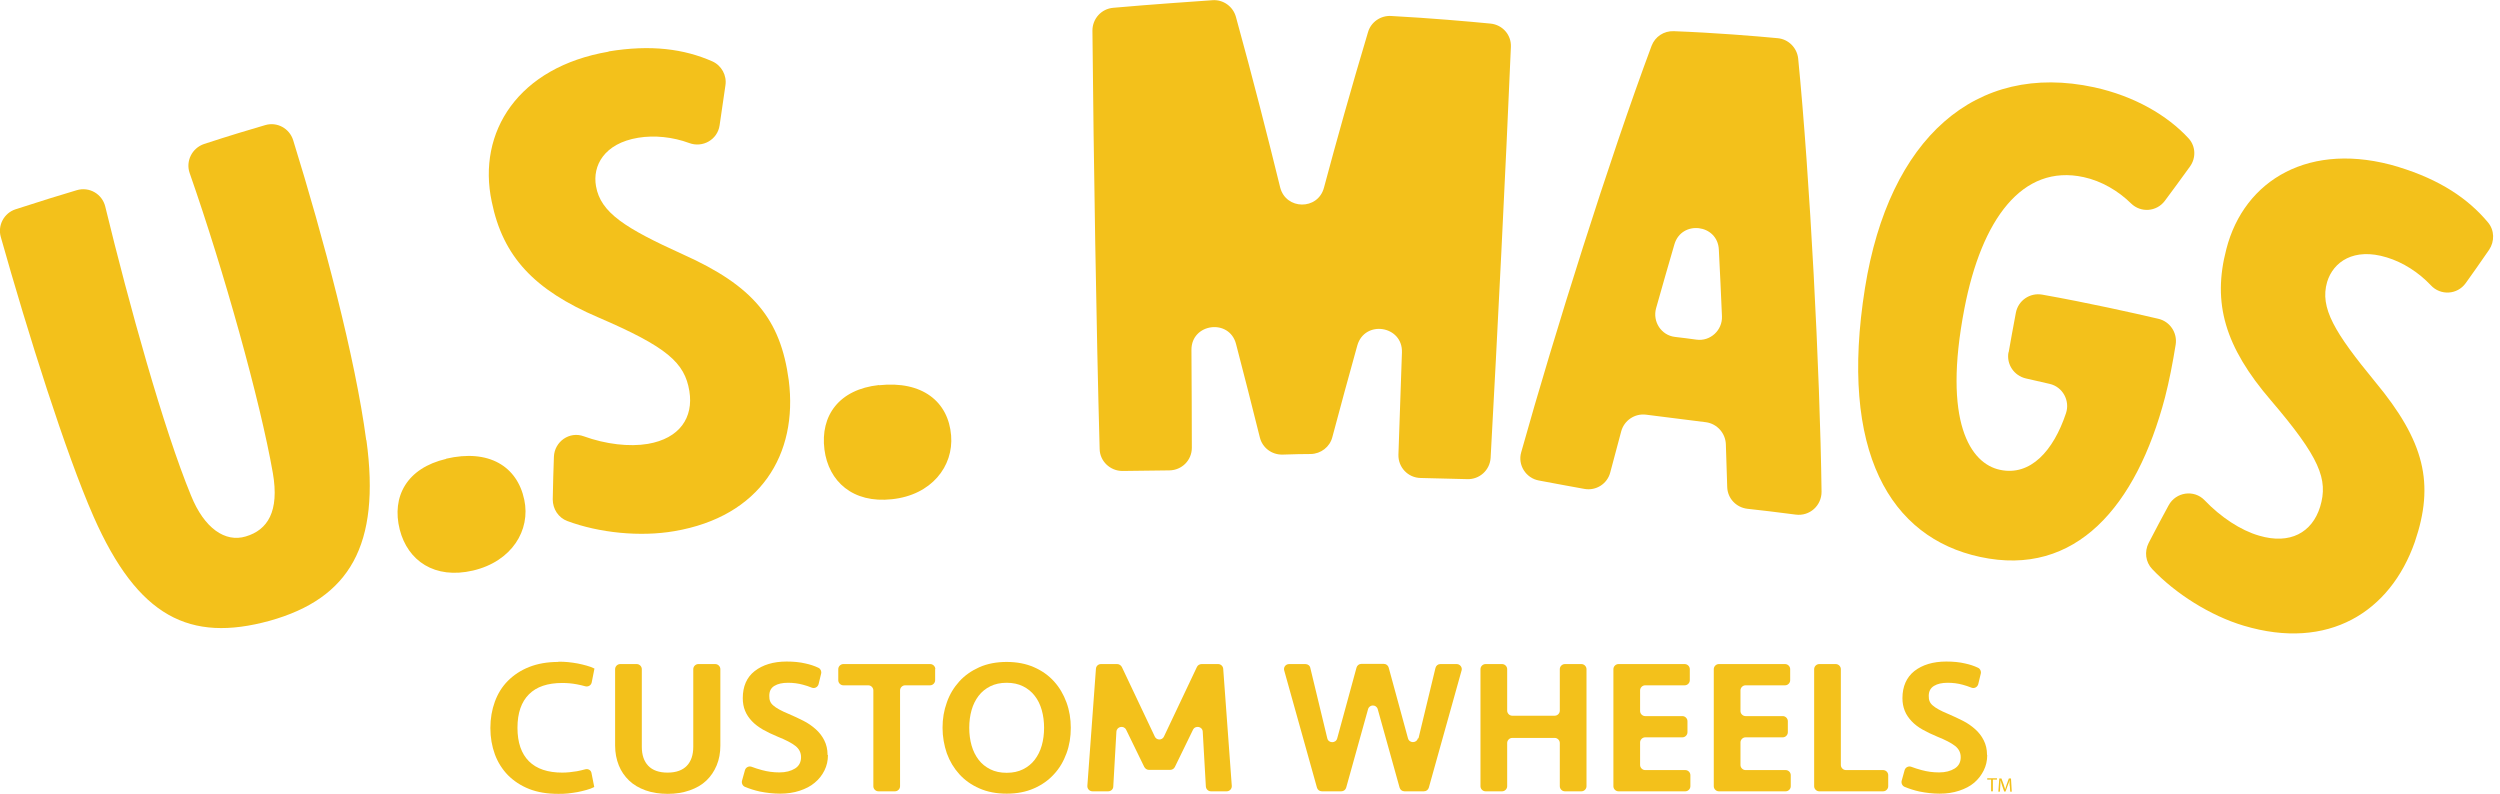 <svg width="315" height="100" viewBox="0 0 315 100" fill="none" xmlns="http://www.w3.org/2000/svg">
<g clip-path="url(#clip0_18_232)">
<path d="M70.358 83.378C70.751 83.378 71.168 83.378 71.586 83.427C72.003 83.477 72.421 83.526 72.789 83.599C73.182 83.673 73.55 83.771 73.919 83.87C74.287 83.968 74.606 84.09 74.901 84.238L74.557 85.981C74.483 86.349 74.115 86.57 73.747 86.472C73.427 86.374 73.059 86.3 72.691 86.226C72.052 86.104 71.438 86.055 70.849 86.055C69.007 86.055 67.607 86.521 66.65 87.479C65.692 88.436 65.201 89.836 65.201 91.701C65.201 93.567 65.692 94.967 66.65 95.924C67.607 96.882 69.032 97.349 70.849 97.349C71.463 97.349 72.077 97.275 72.691 97.177C73.059 97.103 73.403 97.029 73.747 96.931C74.115 96.833 74.483 97.054 74.532 97.422L74.876 99.165C74.582 99.313 74.262 99.435 73.894 99.534C73.526 99.632 73.157 99.73 72.764 99.804C72.371 99.877 71.954 99.926 71.561 99.975C71.168 100.025 70.726 100.025 70.333 100.025C68.958 100.025 67.73 99.828 66.674 99.411C65.618 98.993 64.734 98.404 63.997 97.668C63.285 96.931 62.72 96.047 62.352 95.041C61.984 94.034 61.787 92.929 61.787 91.726C61.787 90.523 61.984 89.418 62.352 88.412C62.72 87.405 63.261 86.521 63.997 85.784C64.734 85.048 65.618 84.459 66.674 84.041C67.73 83.624 68.958 83.403 70.333 83.403L70.358 83.378Z" fill="#F3C11B"/>
<path d="M88.039 83.673H90.126C90.47 83.673 90.765 83.968 90.765 84.312V93.936C90.765 94.844 90.618 95.679 90.298 96.44C89.979 97.201 89.562 97.815 88.997 98.355C88.432 98.895 87.744 99.288 86.909 99.583C86.075 99.878 85.141 100.025 84.135 100.025C83.128 100.025 82.145 99.878 81.335 99.583C80.525 99.288 79.837 98.895 79.272 98.355C78.707 97.815 78.265 97.177 77.971 96.44C77.676 95.704 77.504 94.869 77.504 93.936V84.312C77.504 83.968 77.799 83.673 78.142 83.673H80.23C80.574 83.673 80.868 83.968 80.868 84.312V94.108C80.868 95.115 81.138 95.925 81.679 96.489C82.219 97.054 83.029 97.349 84.11 97.349C85.191 97.349 86.001 97.054 86.541 96.489C87.081 95.925 87.352 95.115 87.352 94.108V84.312C87.352 83.968 87.646 83.673 87.99 83.673H88.039Z" fill="#F3C11B"/>
<path d="M104.321 95.139C104.321 95.851 104.174 96.489 103.879 97.079C103.585 97.668 103.192 98.183 102.651 98.625C102.136 99.067 101.497 99.386 100.76 99.632C100.024 99.877 99.189 100 98.305 100C97.445 100 96.586 99.902 95.726 99.73C95.063 99.583 94.449 99.386 93.86 99.141C93.565 99.018 93.418 98.674 93.491 98.38L93.86 97.054C93.958 96.686 94.351 96.489 94.695 96.612C95.088 96.759 95.53 96.907 95.996 97.029C96.709 97.226 97.445 97.324 98.207 97.324C99.017 97.324 99.655 97.152 100.171 96.833C100.687 96.514 100.932 96.023 100.932 95.409C100.932 94.82 100.687 94.353 100.22 93.985C99.754 93.617 98.992 93.224 98.01 92.831C97.298 92.536 96.684 92.242 96.119 91.923C95.579 91.603 95.112 91.26 94.744 90.867C94.376 90.474 94.081 90.057 93.884 89.566C93.688 89.099 93.59 88.559 93.59 87.97C93.59 86.497 94.081 85.343 95.088 84.557C96.094 83.771 97.445 83.354 99.115 83.354C99.975 83.354 100.785 83.428 101.497 83.6C102.062 83.722 102.602 83.894 103.118 84.14C103.388 84.262 103.536 84.582 103.462 84.876L103.143 86.202C103.044 86.57 102.651 86.791 102.283 86.644C101.915 86.497 101.571 86.374 101.178 86.276C100.564 86.104 99.925 86.03 99.287 86.03C98.575 86.03 98.01 86.153 97.568 86.423C97.126 86.693 96.93 87.11 96.93 87.675C96.93 87.921 96.954 88.166 97.028 88.338C97.101 88.534 97.224 88.706 97.421 88.878C97.617 89.05 97.863 89.222 98.182 89.394C98.501 89.566 98.894 89.762 99.385 89.959C100.024 90.228 100.638 90.523 101.227 90.818C101.816 91.112 102.332 91.481 102.774 91.874C103.216 92.266 103.585 92.733 103.855 93.273C104.125 93.813 104.272 94.402 104.272 95.114L104.321 95.139Z" fill="#F3C11B"/>
<path d="M117.827 84.312V85.711C117.827 86.055 117.533 86.35 117.189 86.35H114.045C113.702 86.35 113.407 86.644 113.407 86.988V99.067C113.407 99.411 113.112 99.706 112.768 99.706H110.681C110.337 99.706 110.042 99.411 110.042 99.067V86.988C110.042 86.644 109.748 86.35 109.404 86.35H106.261C105.917 86.35 105.622 86.055 105.622 85.711V84.312C105.622 83.968 105.917 83.673 106.261 83.673H117.213C117.557 83.673 117.852 83.968 117.852 84.312H117.827Z" fill="#F3C11B"/>
<path d="M134.92 91.702C134.92 92.856 134.748 93.912 134.379 94.918C134.011 95.925 133.495 96.809 132.808 97.545C132.12 98.306 131.285 98.896 130.278 99.338C129.271 99.779 128.142 100 126.84 100C125.539 100 124.409 99.779 123.402 99.338C122.395 98.896 121.56 98.306 120.873 97.545C120.185 96.784 119.669 95.925 119.301 94.918C118.957 93.912 118.761 92.831 118.761 91.702C118.761 90.573 118.933 89.517 119.301 88.51C119.645 87.504 120.185 86.62 120.873 85.859C121.56 85.097 122.42 84.508 123.402 84.066C124.409 83.624 125.563 83.403 126.84 83.403C128.117 83.403 129.271 83.624 130.278 84.066C131.285 84.508 132.12 85.097 132.808 85.859C133.495 86.62 134.011 87.504 134.379 88.51C134.748 89.517 134.92 90.597 134.92 91.702ZM126.84 97.373C127.626 97.373 128.314 97.226 128.903 96.931C129.492 96.637 129.984 96.244 130.377 95.728C130.769 95.213 131.064 94.624 131.261 93.936C131.457 93.249 131.555 92.487 131.555 91.702C131.555 90.916 131.457 90.155 131.261 89.468C131.064 88.78 130.769 88.166 130.377 87.675C129.984 87.16 129.492 86.767 128.903 86.472C128.314 86.178 127.626 86.03 126.84 86.03C126.054 86.03 125.367 86.178 124.777 86.472C124.188 86.767 123.697 87.16 123.304 87.675C122.911 88.191 122.616 88.78 122.42 89.468C122.223 90.155 122.125 90.916 122.125 91.702C122.125 92.487 122.223 93.249 122.42 93.936C122.616 94.624 122.911 95.213 123.304 95.728C123.697 96.244 124.188 96.637 124.777 96.931C125.367 97.226 126.054 97.373 126.84 97.373Z" fill="#F3C11B"/>
<path d="M151.447 83.673H153.485C153.829 83.673 154.099 83.943 154.124 84.263L155.205 99.018C155.229 99.387 154.934 99.706 154.566 99.706H152.577C152.233 99.706 151.963 99.436 151.938 99.092L151.545 92.193C151.521 91.53 150.612 91.358 150.318 91.947L148.034 96.637C147.935 96.858 147.69 97.005 147.444 97.005H144.768C144.522 97.005 144.301 96.858 144.178 96.637L141.894 91.947C141.6 91.358 140.715 91.53 140.666 92.193L140.273 99.092C140.273 99.436 139.979 99.706 139.635 99.706H137.646C137.277 99.706 136.983 99.387 137.007 99.018L138.088 84.263C138.112 83.919 138.383 83.673 138.726 83.673H140.765C141.01 83.673 141.231 83.821 141.354 84.042L145.504 92.807C145.725 93.298 146.437 93.298 146.658 92.807L150.809 84.042C150.907 83.821 151.152 83.673 151.398 83.673H151.447Z" fill="#F3C11B"/>
<path d="M178.731 93.027L180.868 84.164C180.941 83.869 181.187 83.673 181.481 83.673H183.544C183.962 83.673 184.281 84.09 184.158 84.483L180.033 99.239C179.959 99.509 179.713 99.705 179.419 99.705H176.963C176.668 99.705 176.423 99.509 176.349 99.239L173.598 89.369C173.427 88.731 172.542 88.731 172.371 89.369L169.62 99.239C169.546 99.509 169.301 99.705 169.006 99.705H166.55C166.256 99.705 166.01 99.509 165.936 99.239L161.811 84.483C161.688 84.066 162.007 83.673 162.425 83.673H164.488C164.782 83.673 165.052 83.869 165.101 84.164L167.238 93.027C167.385 93.666 168.319 93.69 168.49 93.027L170.922 84.115C170.995 83.845 171.241 83.648 171.536 83.648H174.36C174.654 83.648 174.9 83.845 174.974 84.115L177.405 93.027C177.577 93.666 178.485 93.666 178.657 93.027H178.731Z" fill="#F3C11B"/>
<path d="M196.535 99.067V93.617C196.535 93.273 196.24 92.978 195.896 92.978H190.543C190.199 92.978 189.904 93.273 189.904 93.617V99.067C189.904 99.411 189.61 99.706 189.266 99.706H187.179C186.835 99.706 186.54 99.411 186.54 99.067V84.312C186.54 83.968 186.835 83.673 187.179 83.673H189.266C189.61 83.673 189.904 83.968 189.904 84.312V89.541C189.904 89.885 190.199 90.18 190.543 90.18H195.896C196.24 90.18 196.535 89.885 196.535 89.541V84.312C196.535 83.968 196.83 83.673 197.174 83.673H199.261C199.605 83.673 199.899 83.968 199.899 84.312V99.067C199.899 99.411 199.605 99.706 199.261 99.706H197.174C196.83 99.706 196.535 99.411 196.535 99.067Z" fill="#F3C11B"/>
<path d="M203.927 83.673H212.276C212.62 83.673 212.915 83.968 212.915 84.312V85.711C212.915 86.055 212.62 86.35 212.276 86.35H207.291C206.947 86.35 206.652 86.644 206.652 86.988V89.59C206.652 89.934 206.947 90.229 207.291 90.229H211.981C212.325 90.229 212.62 90.523 212.62 90.867V92.266C212.62 92.61 212.325 92.905 211.981 92.905H207.291C206.947 92.905 206.652 93.2 206.652 93.543V96.391C206.652 96.735 206.947 97.03 207.291 97.03H212.35C212.694 97.03 212.988 97.324 212.988 97.668V99.067C212.988 99.411 212.694 99.706 212.35 99.706H203.927C203.583 99.706 203.288 99.411 203.288 99.067V84.312C203.288 83.968 203.583 83.673 203.927 83.673Z" fill="#F3C11B"/>
<path d="M216.574 83.673H224.924C225.267 83.673 225.562 83.968 225.562 84.312V85.711C225.562 86.055 225.267 86.35 224.924 86.35H219.938C219.595 86.35 219.3 86.644 219.3 86.988V89.59C219.3 89.934 219.595 90.229 219.938 90.229H224.629C224.973 90.229 225.267 90.523 225.267 90.867V92.266C225.267 92.61 224.973 92.905 224.629 92.905H219.938C219.595 92.905 219.3 93.2 219.3 93.543V96.391C219.3 96.735 219.595 97.03 219.938 97.03H224.997C225.341 97.03 225.636 97.324 225.636 97.668V99.067C225.636 99.411 225.341 99.706 224.997 99.706H216.574C216.23 99.706 215.936 99.411 215.936 99.067V84.312C215.936 83.968 216.23 83.673 216.574 83.673Z" fill="#F3C11B"/>
<path d="M231.947 84.312V96.391C231.947 96.735 232.242 97.03 232.586 97.03H237.276C237.62 97.03 237.915 97.324 237.915 97.668V99.067C237.915 99.411 237.62 99.706 237.276 99.706H229.221C228.878 99.706 228.583 99.411 228.583 99.067V84.312C228.583 83.968 228.878 83.673 229.221 83.673H231.309C231.653 83.673 231.947 83.968 231.947 84.312Z" fill="#F3C11B"/>
<path d="M250.389 95.139C250.389 95.851 250.242 96.489 249.947 97.079C249.653 97.668 249.26 98.183 248.744 98.625C248.228 99.067 247.59 99.386 246.853 99.632C246.116 99.877 245.306 100 244.397 100C243.538 100 242.703 99.902 241.843 99.73C241.18 99.583 240.566 99.386 239.977 99.141C239.682 99.018 239.535 98.674 239.609 98.38L239.977 97.054C240.075 96.686 240.468 96.489 240.812 96.612C241.205 96.759 241.647 96.907 242.113 97.029C242.826 97.226 243.562 97.324 244.324 97.324C245.134 97.324 245.773 97.152 246.288 96.833C246.804 96.514 247.05 96.023 247.05 95.409C247.05 94.82 246.804 94.353 246.337 93.985C245.871 93.617 245.11 93.224 244.127 92.831C243.415 92.536 242.801 92.242 242.236 91.923C241.671 91.603 241.229 91.26 240.861 90.867C240.493 90.474 240.198 90.057 240.002 89.566C239.805 89.075 239.707 88.559 239.707 87.97C239.707 86.497 240.223 85.343 241.205 84.557C242.212 83.771 243.562 83.354 245.232 83.354C246.092 83.354 246.902 83.428 247.614 83.6C248.179 83.722 248.72 83.894 249.235 84.14C249.505 84.262 249.653 84.582 249.579 84.876L249.26 86.202C249.162 86.57 248.769 86.791 248.4 86.644C248.032 86.497 247.664 86.374 247.295 86.276C246.681 86.104 246.043 86.03 245.404 86.03C244.692 86.03 244.127 86.153 243.685 86.423C243.243 86.693 243.022 87.11 243.022 87.675C243.022 87.921 243.047 88.166 243.12 88.338C243.194 88.534 243.317 88.706 243.513 88.878C243.71 89.05 243.955 89.222 244.275 89.394C244.594 89.566 244.987 89.762 245.478 89.959C246.116 90.228 246.73 90.523 247.32 90.818C247.909 91.112 248.425 91.481 248.867 91.874C249.309 92.266 249.677 92.733 249.947 93.273C250.218 93.813 250.365 94.402 250.365 95.114L250.389 95.139Z" fill="#F3C11B"/>
<path d="M46.169 55.463C47.962 68.672 44.081 75.399 33.964 78.223C23.92 80.973 17.387 77.781 11.788 65.088C8.276 57.108 3.512 41.96 0.099 29.855C-0.319 28.382 0.516 26.836 1.965 26.369C5.059 25.363 7.761 24.528 9.676 23.963C11.248 23.497 12.869 24.43 13.262 26.025C16.258 38.35 20.604 54.039 24.067 62.436C25.737 66.585 28.389 68.377 30.968 67.592C33.718 66.782 35.216 64.449 34.381 59.612C32.785 50.479 28.193 34.078 23.895 21.802C23.379 20.305 24.19 18.66 25.712 18.144C28.856 17.113 31.557 16.303 33.423 15.763C34.922 15.321 36.469 16.18 36.935 17.653C40.766 30.003 44.769 45.078 46.144 55.463H46.169Z" fill="#F3C11B"/>
<path d="M56.213 57.796C61.591 56.543 65.176 58.753 66.06 62.976C66.871 66.782 64.513 70.734 59.602 71.888C54.764 73.018 51.375 70.661 50.368 66.733C49.312 62.559 51.277 58.974 56.213 57.82V57.796Z" fill="#F3C11B"/>
<path d="M76.669 6.482C82.023 5.598 86.198 6.163 89.759 7.734C90.913 8.25 91.6 9.502 91.404 10.754C91.134 12.595 90.888 14.363 90.667 15.812C90.397 17.604 88.531 18.66 86.836 18.021C84.773 17.26 82.465 17.015 80.402 17.358C76.129 18.07 74.631 20.869 75.098 23.472C75.687 26.811 78.781 28.751 86.026 32.041C94.916 36.018 98.354 40.216 99.385 47.926C100.564 57.231 95.824 65.087 84.945 66.929C80.672 67.665 75.515 67.15 71.488 65.652C70.358 65.235 69.646 64.13 69.646 62.927C69.67 60.987 69.744 59.121 69.793 57.55C69.867 55.635 71.758 54.309 73.55 54.972C76.326 55.979 79.297 56.322 81.63 55.929C85.633 55.242 87.401 52.615 86.861 49.276C86.271 45.691 84.061 43.727 75.392 39.995C67.288 36.533 63.359 32.311 61.959 25.412C60.093 16.622 65.299 8.446 76.694 6.507L76.669 6.482Z" fill="#F3C11B"/>
<path d="M110.755 48.539C116.207 47.95 119.498 50.602 119.841 54.873C120.161 58.753 117.361 62.386 112.376 62.902C107.464 63.442 104.395 60.668 103.879 56.641C103.339 52.369 105.721 49.055 110.755 48.515V48.539Z" fill="#F3C11B"/>
<path d="M184.92 60.373C183.373 60.324 181.31 60.275 179.002 60.226C177.405 60.201 176.153 58.876 176.202 57.28C176.3 54.456 176.448 49.816 176.644 44.414C176.767 41.026 171.954 40.265 171.02 43.531C169.964 47.336 168.884 51.264 167.877 55.07C167.558 56.322 166.428 57.181 165.151 57.206C164.218 57.206 163.015 57.23 161.59 57.28C160.24 57.304 159.061 56.42 158.742 55.119C157.759 51.191 156.752 47.189 155.745 43.359C154.911 40.093 150.097 40.732 150.122 44.095C150.146 48.515 150.171 52.762 150.171 56.42C150.171 57.992 148.918 59.244 147.347 59.268C145.775 59.293 143.712 59.317 141.428 59.342C139.881 59.342 138.58 58.114 138.555 56.568C138.138 41.444 137.794 19.936 137.646 3.855C137.646 2.357 138.776 1.105 140.274 0.982C145.259 0.54 150.048 0.221 152.774 0.025C154.125 -0.074 155.353 0.81 155.721 2.111C157.882 9.944 159.797 17.481 161.296 23.594C162.008 26.467 166.06 26.516 166.821 23.643C168.344 17.947 170.259 11.097 172.371 4.051C172.739 2.774 173.967 1.94 175.269 2.013C180.279 2.283 184.994 2.701 187.793 2.971C189.316 3.118 190.445 4.395 190.372 5.917C189.758 20.525 188.628 43.064 187.818 57.697C187.72 59.244 186.418 60.422 184.871 60.373H184.92Z" fill="#F3C11B"/>
<path d="M226.569 7.366C228.042 22.318 229.319 46.673 229.516 61.969C229.516 63.712 228.018 65.063 226.274 64.842C223.892 64.523 221.706 64.277 220.159 64.105C218.759 63.934 217.679 62.804 217.63 61.38C217.581 59.711 217.507 57.894 217.458 55.979C217.409 54.579 216.353 53.401 214.978 53.204C212.448 52.885 209.894 52.566 207.389 52.247C205.965 52.075 204.639 52.983 204.27 54.358C203.779 56.2 203.313 57.943 202.895 59.514C202.527 60.963 201.103 61.871 199.629 61.601C198.156 61.331 196.093 60.963 193.907 60.545C192.262 60.251 191.206 58.581 191.672 56.985C195.847 42.082 202.772 20.059 208.101 5.77C208.543 4.616 209.649 3.879 210.901 3.929C216.058 4.125 221.142 4.542 223.99 4.812C225.341 4.935 226.421 6.016 226.569 7.366ZM211.048 42.451C211.932 42.549 212.841 42.672 213.75 42.794C215.493 43.04 217.04 41.616 216.967 39.848C216.844 37.049 216.721 34.226 216.574 31.451C216.426 28.235 211.883 27.695 210.975 30.788C210.213 33.415 209.428 36.116 208.666 38.841C208.2 40.535 209.329 42.254 211.048 42.451Z" fill="#F3C11B"/>
<path d="M253.091 44.39C253.312 43.089 253.631 41.395 254 39.406C254.294 37.859 255.768 36.853 257.315 37.123C263.111 38.154 268.783 39.431 271.951 40.167C273.425 40.511 274.358 41.935 274.137 43.408C273.769 45.691 273.327 47.999 272.786 50.086C269.201 63.712 261.588 72.797 249.481 70.17C238.209 67.739 231.677 56.936 234.992 36.263C238.013 17.432 248.892 7.759 263.872 10.999C268.906 12.104 273.081 14.51 275.782 17.457C276.666 18.439 276.716 19.912 275.93 20.992C274.776 22.613 273.646 24.11 272.762 25.313C271.73 26.688 269.741 26.835 268.513 25.632C266.917 24.061 264.805 22.809 262.546 22.318C254.786 20.624 249.678 27.67 247.517 38.866C244.741 53.229 248.302 58.409 251.986 59.195C255.842 60.03 258.739 56.789 260.311 52.075C260.851 50.479 259.894 48.736 258.248 48.367C257.389 48.171 256.357 47.925 255.252 47.68C253.779 47.336 252.796 45.912 253.067 44.39H253.091Z" fill="#F3C11B"/>
<path d="M302.207 21.041C307.437 22.637 310.974 25.019 313.479 28.014C314.313 28.996 314.338 30.42 313.626 31.476C312.57 33.023 311.538 34.471 310.679 35.674C309.623 37.147 307.511 37.27 306.283 35.944C304.761 34.324 302.771 33.047 300.733 32.433C296.583 31.157 293.98 32.998 293.218 35.527C292.261 38.792 294.176 41.91 299.26 48.097C305.522 55.635 306.774 60.938 304.269 68.279C301.175 77.118 293.366 82.028 282.708 78.836C278.508 77.584 274.113 74.81 271.166 71.692C270.331 70.808 270.183 69.507 270.724 68.426C271.608 66.708 272.492 65.063 273.253 63.663C274.162 61.994 276.446 61.65 277.772 63.025C279.81 65.161 282.339 66.831 284.648 67.493C288.553 68.647 291.328 67.101 292.334 63.86C293.39 60.398 292.285 57.648 286.121 50.43C280.35 43.703 278.729 38.203 280.522 31.378C282.757 22.662 291.057 17.653 302.231 21.041H302.207Z" fill="#F3C11B"/>
<path d="M250.905 98.232H250.39V98.061H251.618V98.232H251.102V99.706H250.881V98.232H250.905Z" fill="#F3C11B"/>
<path d="M253.213 98.993C253.213 98.772 253.189 98.478 253.213 98.281C253.164 98.478 253.091 98.674 252.992 98.92L252.698 99.73H252.526L252.256 98.944C252.182 98.699 252.108 98.502 252.059 98.306C252.059 98.502 252.059 98.797 252.035 99.043L251.986 99.754H251.789L251.912 98.085H252.182L252.477 98.895C252.55 99.092 252.599 99.288 252.649 99.46C252.698 99.288 252.747 99.116 252.82 98.895L253.115 98.085H253.385L253.484 99.754H253.287L253.238 99.018L253.213 98.993Z" fill="#F3C11B"/>
</g>
<defs>
<clipPath id="clip0_18_232">
<rect width="314.141" height="100" fill="white"/>
</clipPath>
</defs>
</svg>
